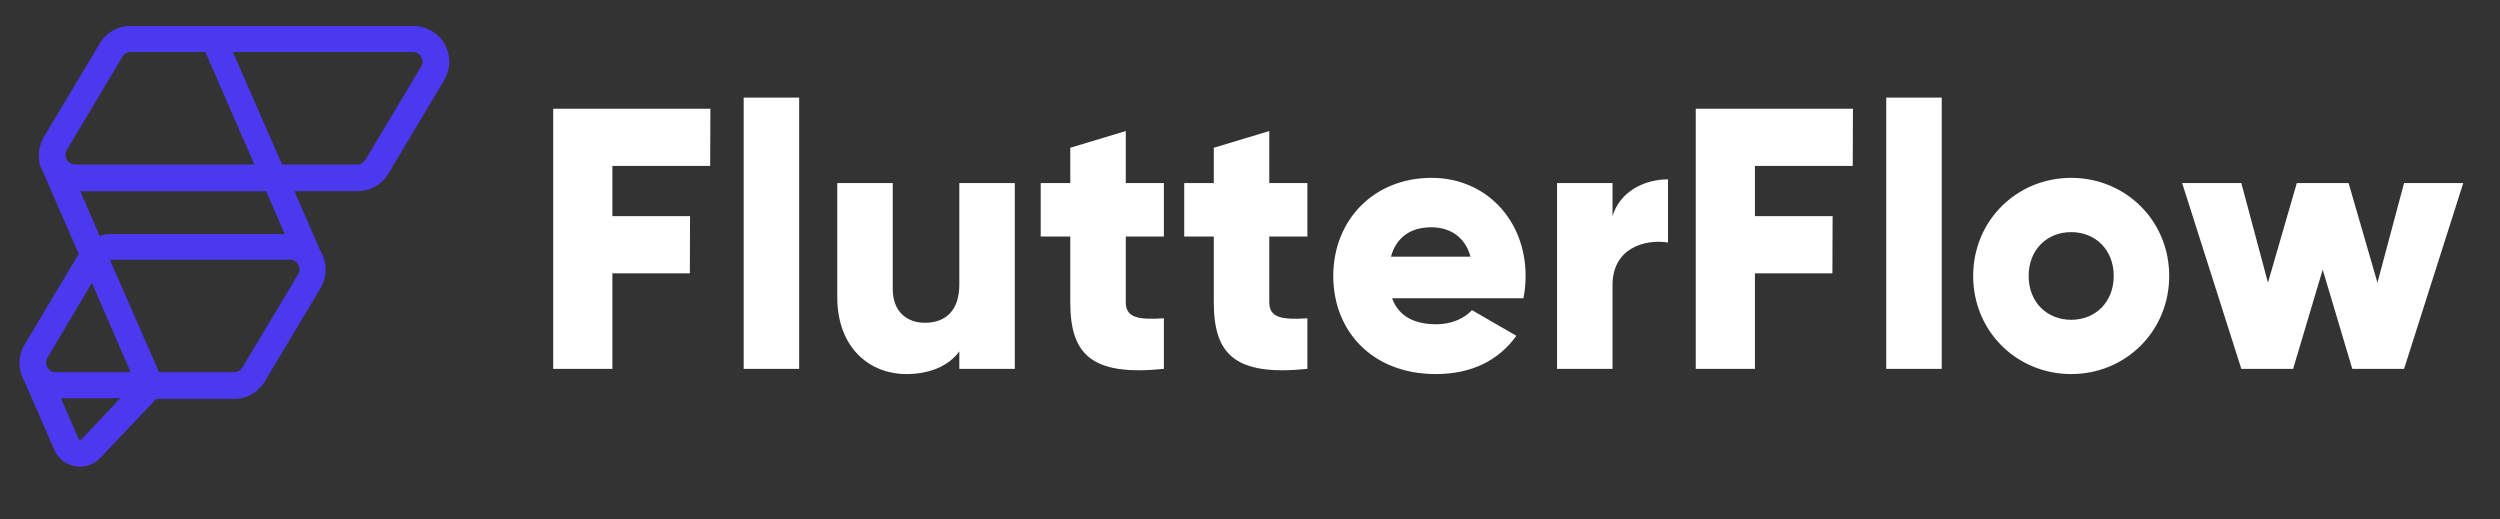 <?xml version="1.0" encoding="UTF-8"?> <svg xmlns="http://www.w3.org/2000/svg" xmlns:xlink="http://www.w3.org/1999/xlink" width="385px" height="80px" viewBox="0 0 385 80"><rect x="0" y="0" width="385" height="80" fill="#333333" stroke="none"/> <title>SVG /logo_primary_color</title> <g id="logo_primary_color" stroke="none" stroke-width="1" fill="none" fill-rule="evenodd"> <g id="logo" transform="translate(3, 4)"> <g id="UI-Element-/logoMark" fill="#4B39EF"> <path d="M60.635,0 C62.677,0 64.567,1.105 65.524,2.901 C66.442,4.622 66.403,6.649 65.423,8.332 L65.389,8.389 L56.797,22.762 C55.826,24.387 54.072,25.401 52.197,25.423 L52.136,25.423 L42.324,25.423 L46.402,34.759 L46.418,34.787 L46.443,34.831 C47.404,36.567 47.38,38.63 46.384,40.34 L46.351,40.397 L37.759,54.77 C36.787,56.395 35.033,57.41 33.158,57.432 L33.097,57.432 L21.055,57.432 L12.398,66.563 L12.381,66.58 C11.567,67.408 10.466,67.87 9.318,67.87 C9.032,67.87 8.745,67.841 8.461,67.783 C7.061,67.497 5.898,66.537 5.338,65.212 L5.322,65.174 L0.766,54.716 L0.742,54.676 L0.717,54.632 C0.713,54.625 0.709,54.617 0.705,54.61 C-0.256,52.874 -0.233,50.81 0.763,49.1 L0.797,49.043 L9.13,35.103 L2.99,21.045 L3.102,20.988 L3.101,20.979 C2.841,19.686 3.05,18.338 3.717,17.157 L3.754,17.092 L3.788,17.035 L12.38,2.662 C13.352,1.036 15.106,0.022 16.981,0 L17.042,0 L60.635,0 Z M15.52,57.323 L6.39,57.322 L9.072,63.525 L9.078,63.541 C9.123,63.653 9.195,63.713 9.302,63.735 C9.397,63.755 9.474,63.735 9.547,63.668 L9.56,63.656 L15.52,57.323 Z M41.617,35.998 L14.022,35.998 C13.991,35.998 13.961,36 13.93,36.002 L13.922,36.002 L21.488,53.31 L33.096,53.31 C33.573,53.31 34.033,53.054 34.294,52.644 L34.315,52.611 L42.919,38.229 C43.176,37.8 43.204,37.302 43.001,36.854 C42.766,36.337 42.222,35.998 41.617,35.998 Z M11.153,39.552 L4.324,51.063 C4.052,51.521 4.037,52.058 4.28,52.53 L4.306,52.578 L4.319,52.601 L4.347,52.646 L4.402,52.728 L4.463,52.807 L4.521,52.874 L4.531,52.884 L4.57,52.924 L4.605,52.957 C4.82,53.152 5.085,53.271 5.378,53.301 L5.444,53.307 L5.482,53.309 L5.53,53.31 L17.117,53.31 L11.153,39.552 Z M9.357,25.451 L12.357,32.33 L12.415,32.31 C12.933,32.137 13.475,32.043 14.022,32.034 L14.104,32.033 L40.853,32.033 L37.983,25.451 L9.357,25.451 Z M60.558,4.013 L32.865,4.013 L40.434,21.324 L52.037,21.324 C52.515,21.324 52.975,21.068 53.237,20.658 L53.257,20.624 L61.862,6.243 C62.119,5.814 62.147,5.316 61.944,4.869 C61.714,4.363 61.188,4.027 60.597,4.013 L60.558,4.013 Z M28.625,4.013 L17.086,4.013 C16.612,4.013 16.154,4.268 15.894,4.677 L15.873,4.711 L7.29,19.093 C7.034,19.522 7.006,20.021 7.209,20.469 C7.438,20.975 7.962,21.309 8.549,21.323 L8.587,21.324 L36.174,21.324 L28.625,4.013 Z" id="logo_fill"></path> </g> <path d="M106.368,21.558 L106.401,12.746 L82.193,12.746 L82.193,52.804 L91.306,52.804 L91.306,38.097 L103.235,38.097 L103.268,29.284 L91.306,29.284 L91.306,21.558 L106.368,21.558 Z M111.528,52.804 L120.072,52.804 L120.072,11.029 L111.528,11.029 L111.528,52.804 Z M144.736,24.191 L144.736,39.814 C144.736,43.877 142.572,45.708 139.439,45.708 C136.705,45.708 134.483,44.048 134.483,40.5 L134.483,24.191 L125.939,24.191 L125.939,41.759 C125.939,49.485 130.838,53.605 136.591,53.605 C140.35,53.605 143.198,52.232 144.736,50.114 L144.736,52.804 L153.28,52.804 L153.28,24.191 L144.736,24.191 Z M176.236,32.431 L176.236,24.191 L170.369,24.191 L170.369,16.179 L161.824,18.754 L161.824,24.191 L157.268,24.191 L157.268,32.431 L161.824,32.431 L161.824,42.56 C161.824,50.572 165.071,53.949 176.236,52.804 L176.236,45.021 C172.476,45.25 170.369,45.021 170.369,42.56 L170.369,32.431 L176.236,32.431 Z M198.337,32.431 L198.337,24.191 L192.47,24.191 L192.47,16.179 L183.925,18.754 L183.925,24.191 L179.369,24.191 L179.369,32.431 L183.925,32.431 L183.925,42.56 C183.925,50.572 187.172,53.949 198.337,52.804 L198.337,45.021 C194.577,45.25 192.47,45.021 192.47,42.56 L192.47,32.431 L198.337,32.431 Z M211.381,41.931 L231.602,41.931 C231.83,40.844 231.944,39.699 231.944,38.497 C231.944,29.856 225.792,23.39 217.476,23.39 C208.476,23.39 202.324,29.971 202.324,38.497 C202.324,47.024 208.362,53.605 218.102,53.605 C223.514,53.605 227.729,51.602 230.52,47.711 L223.684,43.762 C222.545,45.021 220.552,45.937 218.216,45.937 C215.083,45.937 212.463,44.907 211.381,41.931 Z M211.21,35.522 C212.007,32.603 214.172,31.001 217.419,31.001 C219.982,31.001 222.545,32.203 223.457,35.522 L211.21,35.522 Z M245.33,29.284 L245.33,24.191 L236.786,24.191 L236.786,52.804 L245.33,52.804 L245.33,39.871 C245.33,34.205 250.342,32.775 253.874,33.347 L253.874,23.619 C250.285,23.619 246.469,25.45 245.33,29.284 Z M282.321,21.558 L282.355,12.746 L258.146,12.746 L258.146,52.804 L267.26,52.804 L267.26,38.097 L279.188,38.097 L279.222,29.284 L267.26,29.284 L267.26,21.558 L282.321,21.558 Z M287.481,52.804 L296.025,52.804 L296.025,11.029 L287.481,11.029 L287.481,52.804 Z M315.962,53.605 C324.335,53.605 331.057,47.024 331.057,38.497 C331.057,29.971 324.335,23.39 315.962,23.39 C307.588,23.39 300.867,29.971 300.867,38.497 C300.867,47.024 307.588,53.605 315.962,53.605 Z M315.962,45.25 C312.259,45.25 309.411,42.56 309.411,38.497 C309.411,34.434 312.259,31.745 315.962,31.745 C319.664,31.745 322.512,34.434 322.512,38.497 C322.512,42.56 319.664,45.25 315.962,45.25 Z M367.227,24.191 L363.126,39.528 L358.683,24.191 L350.708,24.191 L346.265,39.528 L342.164,24.191 L333.05,24.191 L342.164,52.804 L350.139,52.804 L354.695,37.525 L359.252,52.804 L367.227,52.804 L376.341,24.191 L367.227,24.191 Z" id="FlutterFlow" fill="#FFFFFF"></path> </g> </g> </svg> 